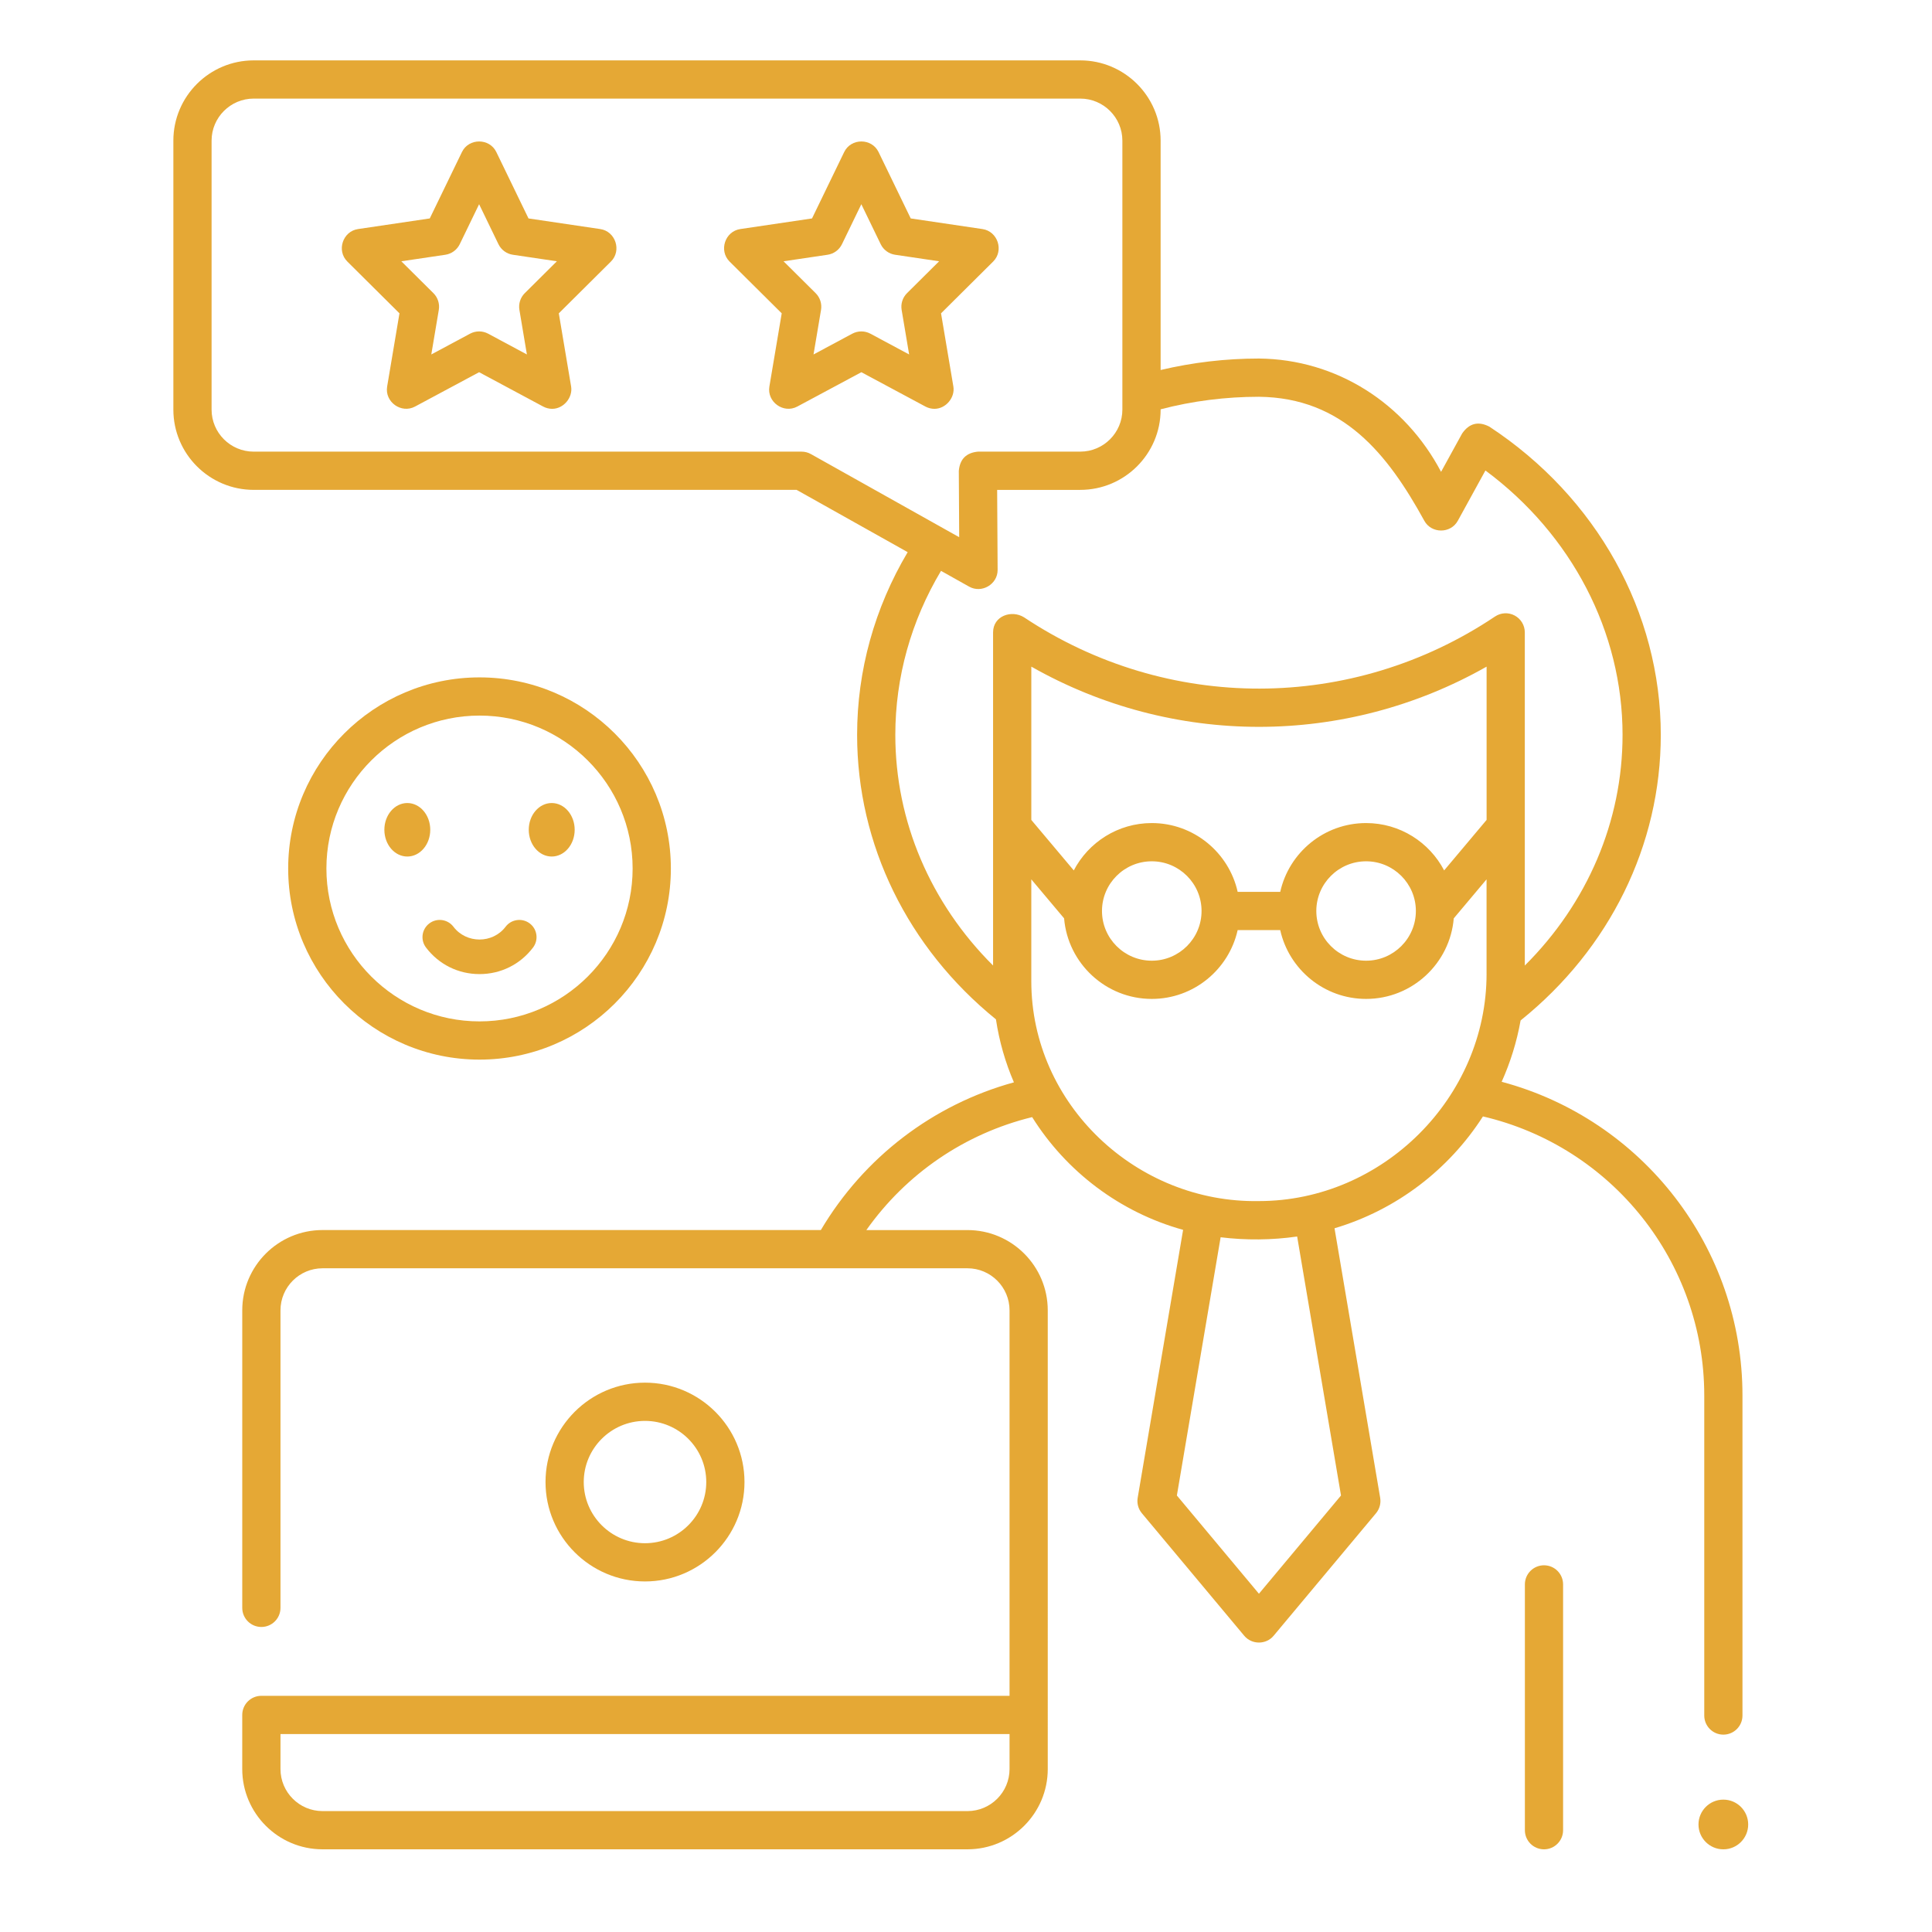 <?xml version="1.0" encoding="utf-8"?>
<!-- Generator: Adobe Illustrator 15.0.0, SVG Export Plug-In  -->
<!DOCTYPE svg>
<svg version="1.2" baseProfile="tiny"
	 xmlns="http://www.w3.org/2000/svg" xmlns:xlink="http://www.w3.org/1999/xlink" xmlns:a="http://ns.adobe.com/AdobeSVGViewerExtensions/3.0/"
	 x="0px" y="0px" width="130px" height="130px" viewBox="-11.665 -4.063 130 130" xml:space="preserve">
<defs>
</defs>
<path fill="#E5A835" d="M20.601,67.236c-7.1,0-12.875-5.769-12.875-12.859c0-7.092,5.775-12.86,12.875-12.86
	c7.099,0,12.875,5.768,12.875,12.86C33.476,61.467,27.7,67.236,20.601,67.236z M20.601,44.087c-5.681,0-10.303,4.616-10.303,10.289
	c0,5.672,4.622,10.288,10.303,10.288c5.681,0,10.302-4.616,10.302-10.288C30.903,48.703,26.281,44.087,20.601,44.087z"/>
<path fill="#E5A835" d="M20.601,61.482c-1.429,0-2.742-0.651-3.603-1.79c-0.386-0.511-0.285-1.236,0.226-1.621
	c0.511-0.386,1.237-0.284,1.623,0.225c0.867,1.146,2.64,1.146,3.507,0c0.386-0.509,1.112-0.61,1.624-0.225
	c0.51,0.385,0.611,1.11,0.226,1.621C23.342,60.831,22.029,61.482,20.601,61.482z"/>
<ellipse fill="#E5A835" cx="15.742" cy="51.771" rx="1.544" ry="1.8"/>
<ellipse fill="#E5A835" cx="25.459" cy="51.771" rx="1.545" ry="1.8"/>
<path fill="#E5A835" d="M92.228,120.374c-0.711,0-1.287-0.576-1.287-1.286v-16.54c0-0.711,0.576-1.286,1.287-1.286
	c0.709,0,1.284,0.575,1.284,1.286v16.54C93.512,119.797,92.937,120.374,92.228,120.374z"/>
<path fill="#E5A835" d="M31.736,102.349c-3.691,0-6.694-3.001-6.694-6.688c0-3.688,3.002-6.688,6.694-6.688
	c3.691,0,6.694,3,6.694,6.688C38.43,99.348,35.427,102.349,31.736,102.349z M31.736,91.546c-2.273,0-4.122,1.847-4.122,4.115
	s1.849,4.116,4.122,4.116s4.122-1.848,4.122-4.116S34.009,91.546,31.736,91.546z"/>
<path fill="#E5A835" d="M89.379,68.728c0.584-1.301,1.017-2.684,1.274-4.127c6-4.823,9.433-11.798,9.433-19.216
	c0-8.243-4.313-15.996-11.533-20.739c-0.744-0.384-1.354-0.231-1.832,0.456l-1.419,2.584c-2.425-4.606-7.021-7.573-12.256-7.624
	c-2.242,0-4.459,0.263-6.615,0.772V5.401C66.431,2.423,64.004,0,61.023,0H5.406C2.425,0,0,2.423,0,5.401v18.097
	c0,2.978,2.425,5.401,5.406,5.401l36.531,0l7.474,4.191c-2.227,3.75-3.403,7.969-3.403,12.294c0,7.375,3.398,14.321,9.342,19.143
	c0.222,1.481,0.633,2.903,1.209,4.238c-5.446,1.499-10.086,5.042-12.991,9.939H10.037c-2.978,0-5.401,2.423-5.401,5.401v20.022
	c0,0.71,0.576,1.285,1.286,1.285c0.71,0,1.286-0.575,1.286-1.285V84.107c0-1.56,1.27-2.83,2.829-2.83h43.399
	c1.56,0,2.829,1.271,2.829,2.83v25.938H5.921c-0.71,0-1.286,0.576-1.286,1.285v3.641c0,2.979,2.423,5.402,5.401,5.402h43.399
	c2.979,0,5.401-2.423,5.401-5.402V84.107c0-2.979-2.422-5.401-5.401-5.401H46.63c2.682-3.795,6.625-6.493,11.156-7.601
	c2.287,3.652,5.896,6.403,10.157,7.586l-3.056,18.03c-0.063,0.37,0.04,0.75,0.282,1.039l6.89,8.246c0.507,0.606,1.468,0.606,1.973,0
	l6.891-8.246c0.241-0.289,0.344-0.668,0.281-1.039l-3.072-18.136c4.163-1.235,7.694-3.948,9.987-7.526
	c8.679,2.027,14.892,9.788,14.892,18.777v21.534c0,0.711,0.575,1.287,1.284,1.287c0.712,0,1.287-0.576,1.287-1.287V89.836
	C105.582,79.883,98.861,71.264,89.379,68.728L89.379,68.728z M56.265,114.971c0,1.562-1.27,2.83-2.829,2.83H10.037
	c-1.56,0-2.829-1.269-2.829-2.83v-2.354h49.057V114.971z M42.902,26.492c-0.192-0.108-0.408-0.165-0.628-0.165H5.406
	c-1.563,0-2.834-1.269-2.834-2.829V5.401c0-1.56,1.272-2.83,2.834-2.83h55.617c1.563,0,2.834,1.27,2.834,2.83v18.096
	c0,1.56-1.271,2.829-2.832,2.829l-6.888,0.001c-0.787,0.075-1.216,0.506-1.286,1.294l0.026,4.463L42.902,26.492z M78.568,96.566
	l-5.522,6.61l-5.522-6.61l2.944-17.376c1.69,0.208,3.467,0.192,5.149-0.051L78.568,96.566z M88.363,61.458
	c0,8.328-6.992,15.297-15.317,15.297c-8.214,0.145-15.317-6.489-15.317-14.798v-6.851l2.207,2.625
	c0.253,3.031,2.801,5.421,5.9,5.421c2.822,0,5.189-1.985,5.778-4.631h2.864c0.589,2.646,2.955,4.631,5.778,4.631
	c3.098,0,5.646-2.39,5.899-5.421l2.207-2.625V61.458z M62.485,57.236c0-1.845,1.503-3.344,3.351-3.344
	c1.846,0,3.349,1.499,3.349,3.344c0,1.844-1.503,3.344-3.349,3.344C63.988,60.58,62.485,59.08,62.485,57.236z M76.907,57.236
	c0-1.845,1.502-3.344,3.35-3.344c1.847,0,3.349,1.499,3.349,3.344c0,1.844-1.502,3.344-3.349,3.344
	C78.409,60.58,76.907,59.08,76.907,57.236z M88.363,51.109l-2.855,3.396c-0.988-1.891-2.971-3.186-5.251-3.186
	c-2.823,0-5.189,1.983-5.778,4.63h-2.864c-0.589-2.646-2.956-4.63-5.778-4.63c-2.28,0-4.262,1.295-5.25,3.186l-2.857-3.396V40.793
	c9.523,5.404,21.116,5.402,30.635,0.001V51.109z M57.242,37.476c-0.833-0.522-2.085-0.104-2.085,1.014v22.415
	c-4.211-4.192-6.578-9.711-6.578-15.519c0-3.881,1.063-7.671,3.075-11.037l1.894,1.062c0.845,0.474,1.921-0.159,1.915-1.128
	L55.431,28.9l5.595,0c2.979-0.001,5.405-2.424,5.405-5.402v-0.02c2.146-0.56,4.368-0.843,6.615-0.843
	c5.646,0.063,8.653,3.836,11.128,8.343c0.479,0.875,1.774,0.875,2.254,0l1.858-3.383c5.803,4.306,9.227,10.861,9.227,17.791
	c0,5.812-2.365,11.327-6.577,15.52V38.489c0-0.475-0.262-0.911-0.682-1.135c-0.418-0.224-0.926-0.198-1.321,0.066
	C79.317,43.869,66.879,43.89,57.242,37.476L57.242,37.476z"/>
<path fill="#E5A835" d="M25.493,23.446c-0.208,0-0.417-0.051-0.607-0.152l-4.313-2.312l-4.313,2.312
	c-0.925,0.495-2.05-0.312-1.875-1.348l0.829-4.926l-3.508-3.485c-0.738-0.732-0.31-2.032,0.718-2.185l4.829-0.715l2.164-4.467
	c0.46-0.95,1.855-0.95,2.315,0l2.164,4.467l4.829,0.715c1.029,0.152,1.455,1.453,0.718,2.185l-3.508,3.485l0.829,4.926
	C26.887,22.691,26.254,23.446,25.493,23.446L25.493,23.446z M20.573,18.237c0.208,0,0.417,0.051,0.607,0.152l2.609,1.399
	l-0.504-2.999c-0.069-0.412,0.065-0.832,0.361-1.126l2.16-2.145l-2.962-0.439c-0.421-0.062-0.783-0.329-0.969-0.711l-1.302-2.69
	l-1.303,2.69c-0.186,0.382-0.548,0.649-0.969,0.711l-2.962,0.439l2.16,2.145c0.296,0.294,0.431,0.714,0.362,1.126l-0.505,2.999
	l2.61-1.399C20.155,18.289,20.363,18.237,20.573,18.237L20.573,18.237z"/>
<path fill="#E5A835" d="M51.214,23.446c-0.208,0-0.417-0.051-0.607-0.152l-4.313-2.312l-4.313,2.312
	c-0.925,0.495-2.05-0.312-1.876-1.348l0.83-4.926l-3.509-3.485c-0.736-0.732-0.31-2.032,0.718-2.185l4.83-0.715l2.164-4.467
	c0.459-0.95,1.854-0.95,2.314,0l2.164,4.467l4.828,0.715c1.029,0.152,1.456,1.453,0.719,2.185l-3.508,3.485l0.83,4.926
	C52.608,22.691,51.975,23.446,51.214,23.446L51.214,23.446z M46.293,18.237c0.208,0,0.417,0.051,0.607,0.152l2.609,1.399
	l-0.505-2.999c-0.069-0.412,0.066-0.832,0.362-1.126l2.16-2.145l-2.962-0.439c-0.42-0.062-0.783-0.329-0.969-0.711l-1.303-2.69
	l-1.303,2.69c-0.185,0.382-0.548,0.649-0.969,0.711l-2.962,0.439l2.16,2.145c0.296,0.294,0.431,0.714,0.362,1.126l-0.505,2.999
	l2.609-1.399C45.875,18.289,46.084,18.237,46.293,18.237L46.293,18.237z"/>
<ellipse fill="#E5A835" cx="104.295" cy="118.702" rx="1.672" ry="1.672"/>
</svg>
